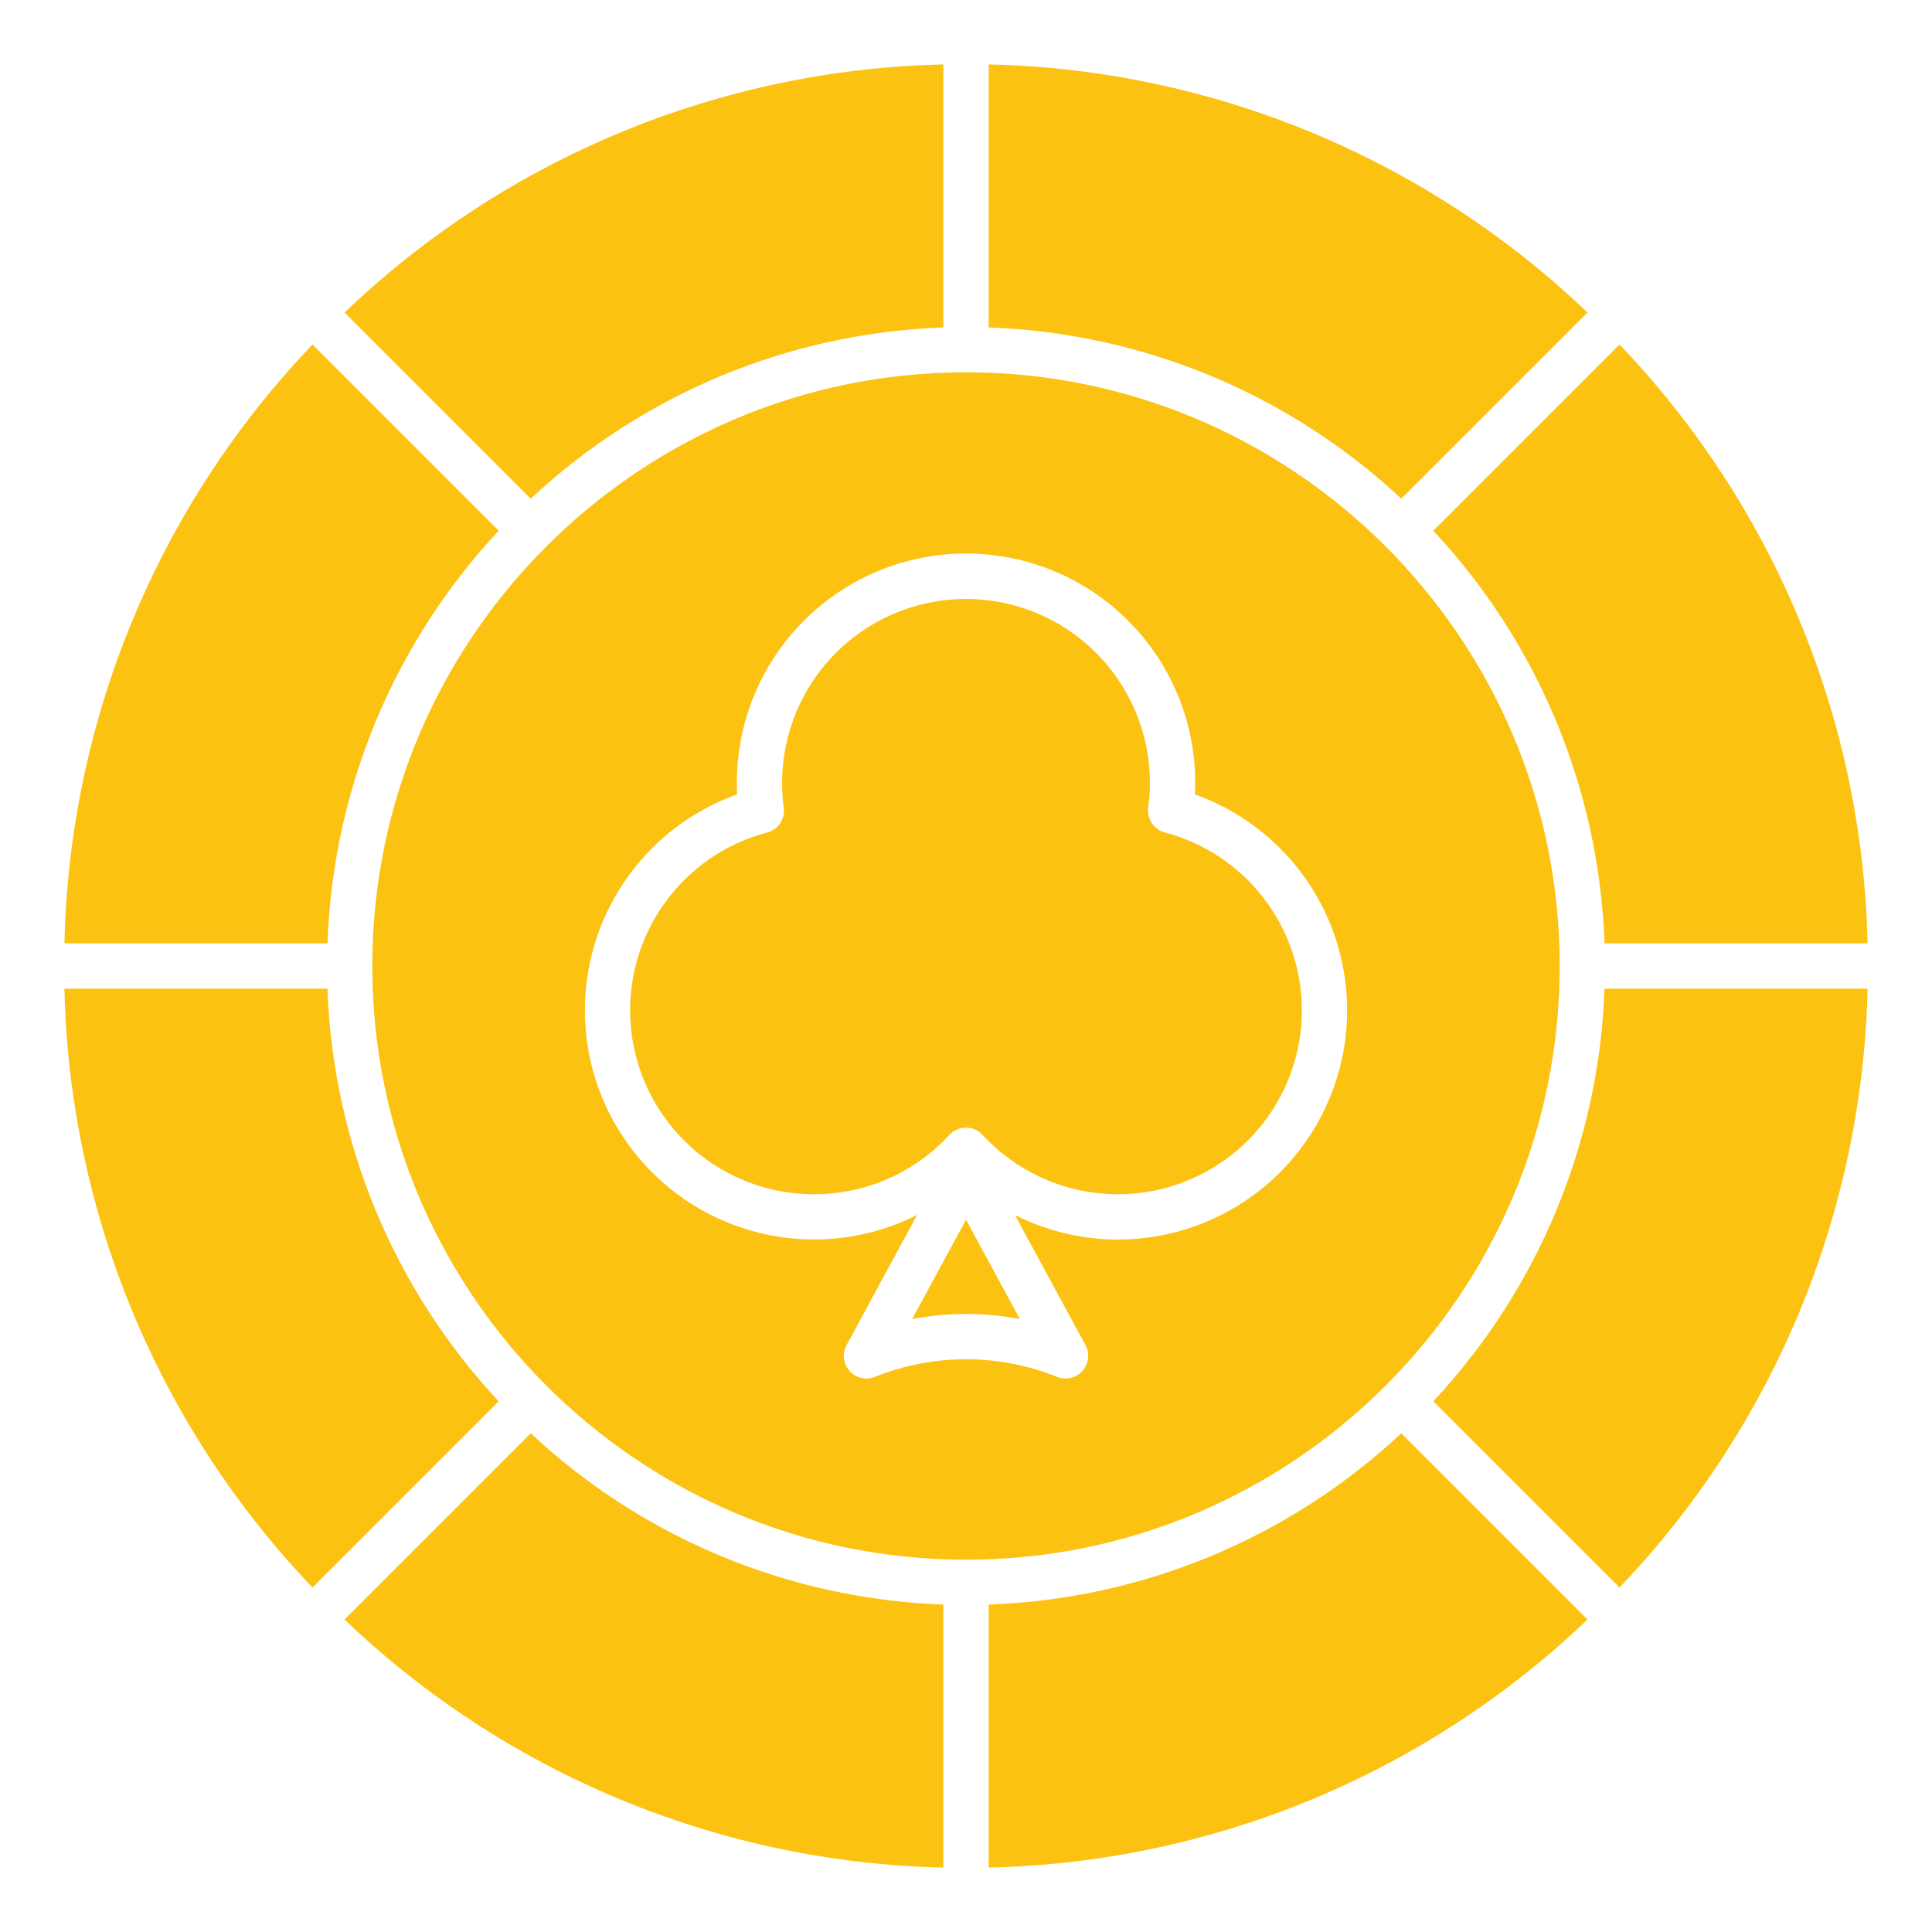 <svg width="40" height="40" viewBox="0 0 40 40" fill="none" xmlns="http://www.w3.org/2000/svg">
<path d="M6.78 20.469H1.334C1.437 25.098 3.269 29.521 6.47 32.867L10.325 29.012C8.15 26.686 6.891 23.651 6.78 20.469Z" fill="#FCC211"/>
<path d="M19.531 6.78V1.334C14.902 1.437 10.479 3.269 7.133 6.47L10.988 10.325C13.314 8.15 16.349 6.891 19.531 6.78Z" fill="#FCC211"/>
<path d="M32.867 6.47C29.521 3.269 25.098 1.437 20.469 1.334V6.78C23.651 6.891 26.686 8.15 29.012 10.325L32.867 6.47Z" fill="#FCC211"/>
<path d="M7.133 33.53C10.479 36.731 14.902 38.563 19.531 38.666V33.22C16.349 33.109 13.314 31.85 10.988 29.675L7.133 33.53Z" fill="#FCC211"/>
<path d="M29.675 10.988C31.85 13.314 33.109 16.349 33.22 19.531H38.666C38.563 14.902 36.731 10.479 33.53 7.133L29.675 10.988Z" fill="#FCC211"/>
<path d="M1.334 19.531H6.78C6.891 16.349 8.15 13.314 10.325 10.988L6.47 7.133C3.269 10.479 1.437 14.902 1.334 19.531Z" fill="#FCC211"/>
<path d="M32.292 20C32.292 13.223 26.778 7.708 20 7.708C13.223 7.708 7.708 13.223 7.708 20C7.708 26.778 13.223 32.292 20 32.292C26.778 32.292 32.292 26.778 32.292 20ZM23.145 25.664C22.405 25.663 21.675 25.489 21.013 25.155L22.474 27.849C22.52 27.933 22.538 28.03 22.527 28.126C22.516 28.222 22.476 28.312 22.412 28.384C22.348 28.456 22.263 28.506 22.169 28.528C22.076 28.55 21.977 28.543 21.888 28.508C20.677 28.02 19.324 28.02 18.113 28.508C18.023 28.543 17.925 28.55 17.831 28.528C17.738 28.506 17.653 28.456 17.589 28.384C17.525 28.312 17.485 28.222 17.473 28.126C17.462 28.03 17.481 27.933 17.527 27.849L18.987 25.155C18.409 25.447 17.776 25.616 17.13 25.654C16.483 25.691 15.835 25.596 15.227 25.374C14.618 25.151 14.062 24.807 13.592 24.361C13.121 23.916 12.747 23.379 12.492 22.783C12.238 22.188 12.107 21.546 12.11 20.898C12.112 20.251 12.248 19.61 12.507 19.017C12.767 18.423 13.145 17.889 13.618 17.447C14.092 17.005 14.652 16.665 15.262 16.447C15.258 16.367 15.256 16.286 15.256 16.205C15.256 14.946 15.755 13.739 16.645 12.85C17.535 11.96 18.742 11.46 20.001 11.46C21.259 11.46 22.466 11.96 23.356 12.85C24.246 13.739 24.746 14.946 24.746 16.205C24.746 16.286 24.744 16.367 24.739 16.447C25.793 16.823 26.68 17.559 27.244 18.524C27.808 19.49 28.012 20.624 27.822 21.726C27.631 22.828 27.058 23.828 26.202 24.548C25.347 25.268 24.264 25.663 23.146 25.664H23.145Z" fill="#FCC211"/>
<path d="M20.469 33.22V38.666C25.098 38.563 29.521 36.731 32.867 33.53L29.012 29.675C26.686 31.85 23.651 33.109 20.469 33.22Z" fill="#FCC211"/>
<path d="M29.675 29.012L33.53 32.867C36.731 29.521 38.563 25.098 38.666 20.469H33.22C33.109 23.651 31.85 26.686 29.675 29.012Z" fill="#FCC211"/>
<path d="M18.885 27.309C19.622 27.169 20.378 27.169 21.115 27.309L20 25.253L18.885 27.309Z" fill="#FCC211"/>
<path d="M24.118 17.236C24.008 17.207 23.911 17.138 23.848 17.043C23.784 16.948 23.758 16.833 23.773 16.719C23.846 16.181 23.803 15.633 23.647 15.113C23.49 14.593 23.225 14.112 22.867 13.703C22.51 13.294 22.069 12.966 21.575 12.742C21.08 12.517 20.543 12.401 20 12.401C19.457 12.401 18.92 12.517 18.425 12.742C17.931 12.966 17.49 13.294 17.133 13.703C16.775 14.112 16.51 14.593 16.353 15.113C16.197 15.633 16.154 16.181 16.227 16.719C16.242 16.833 16.216 16.948 16.152 17.043C16.089 17.138 15.993 17.207 15.882 17.236C15.31 17.387 14.781 17.669 14.338 18.06C13.894 18.451 13.547 18.939 13.325 19.487C13.103 20.035 13.011 20.627 13.058 21.217C13.104 21.806 13.287 22.377 13.593 22.883C13.898 23.39 14.317 23.818 14.816 24.135C15.316 24.451 15.882 24.647 16.47 24.707C17.059 24.766 17.653 24.688 18.206 24.478C18.758 24.268 19.255 23.933 19.655 23.498C19.699 23.45 19.753 23.412 19.812 23.386C19.871 23.36 19.935 23.347 20 23.347C20.065 23.347 20.129 23.36 20.189 23.386C20.248 23.412 20.301 23.45 20.345 23.498C20.746 23.933 21.242 24.268 21.795 24.478C22.348 24.688 22.942 24.766 23.53 24.706C24.118 24.646 24.684 24.45 25.183 24.134C25.683 23.818 26.102 23.389 26.407 22.883C26.712 22.377 26.895 21.806 26.942 21.217C26.988 20.627 26.896 20.035 26.674 19.487C26.453 18.939 26.106 18.451 25.662 18.06C25.219 17.669 24.69 17.387 24.119 17.236H24.118Z" fill="#FCC211"/>
</svg>
